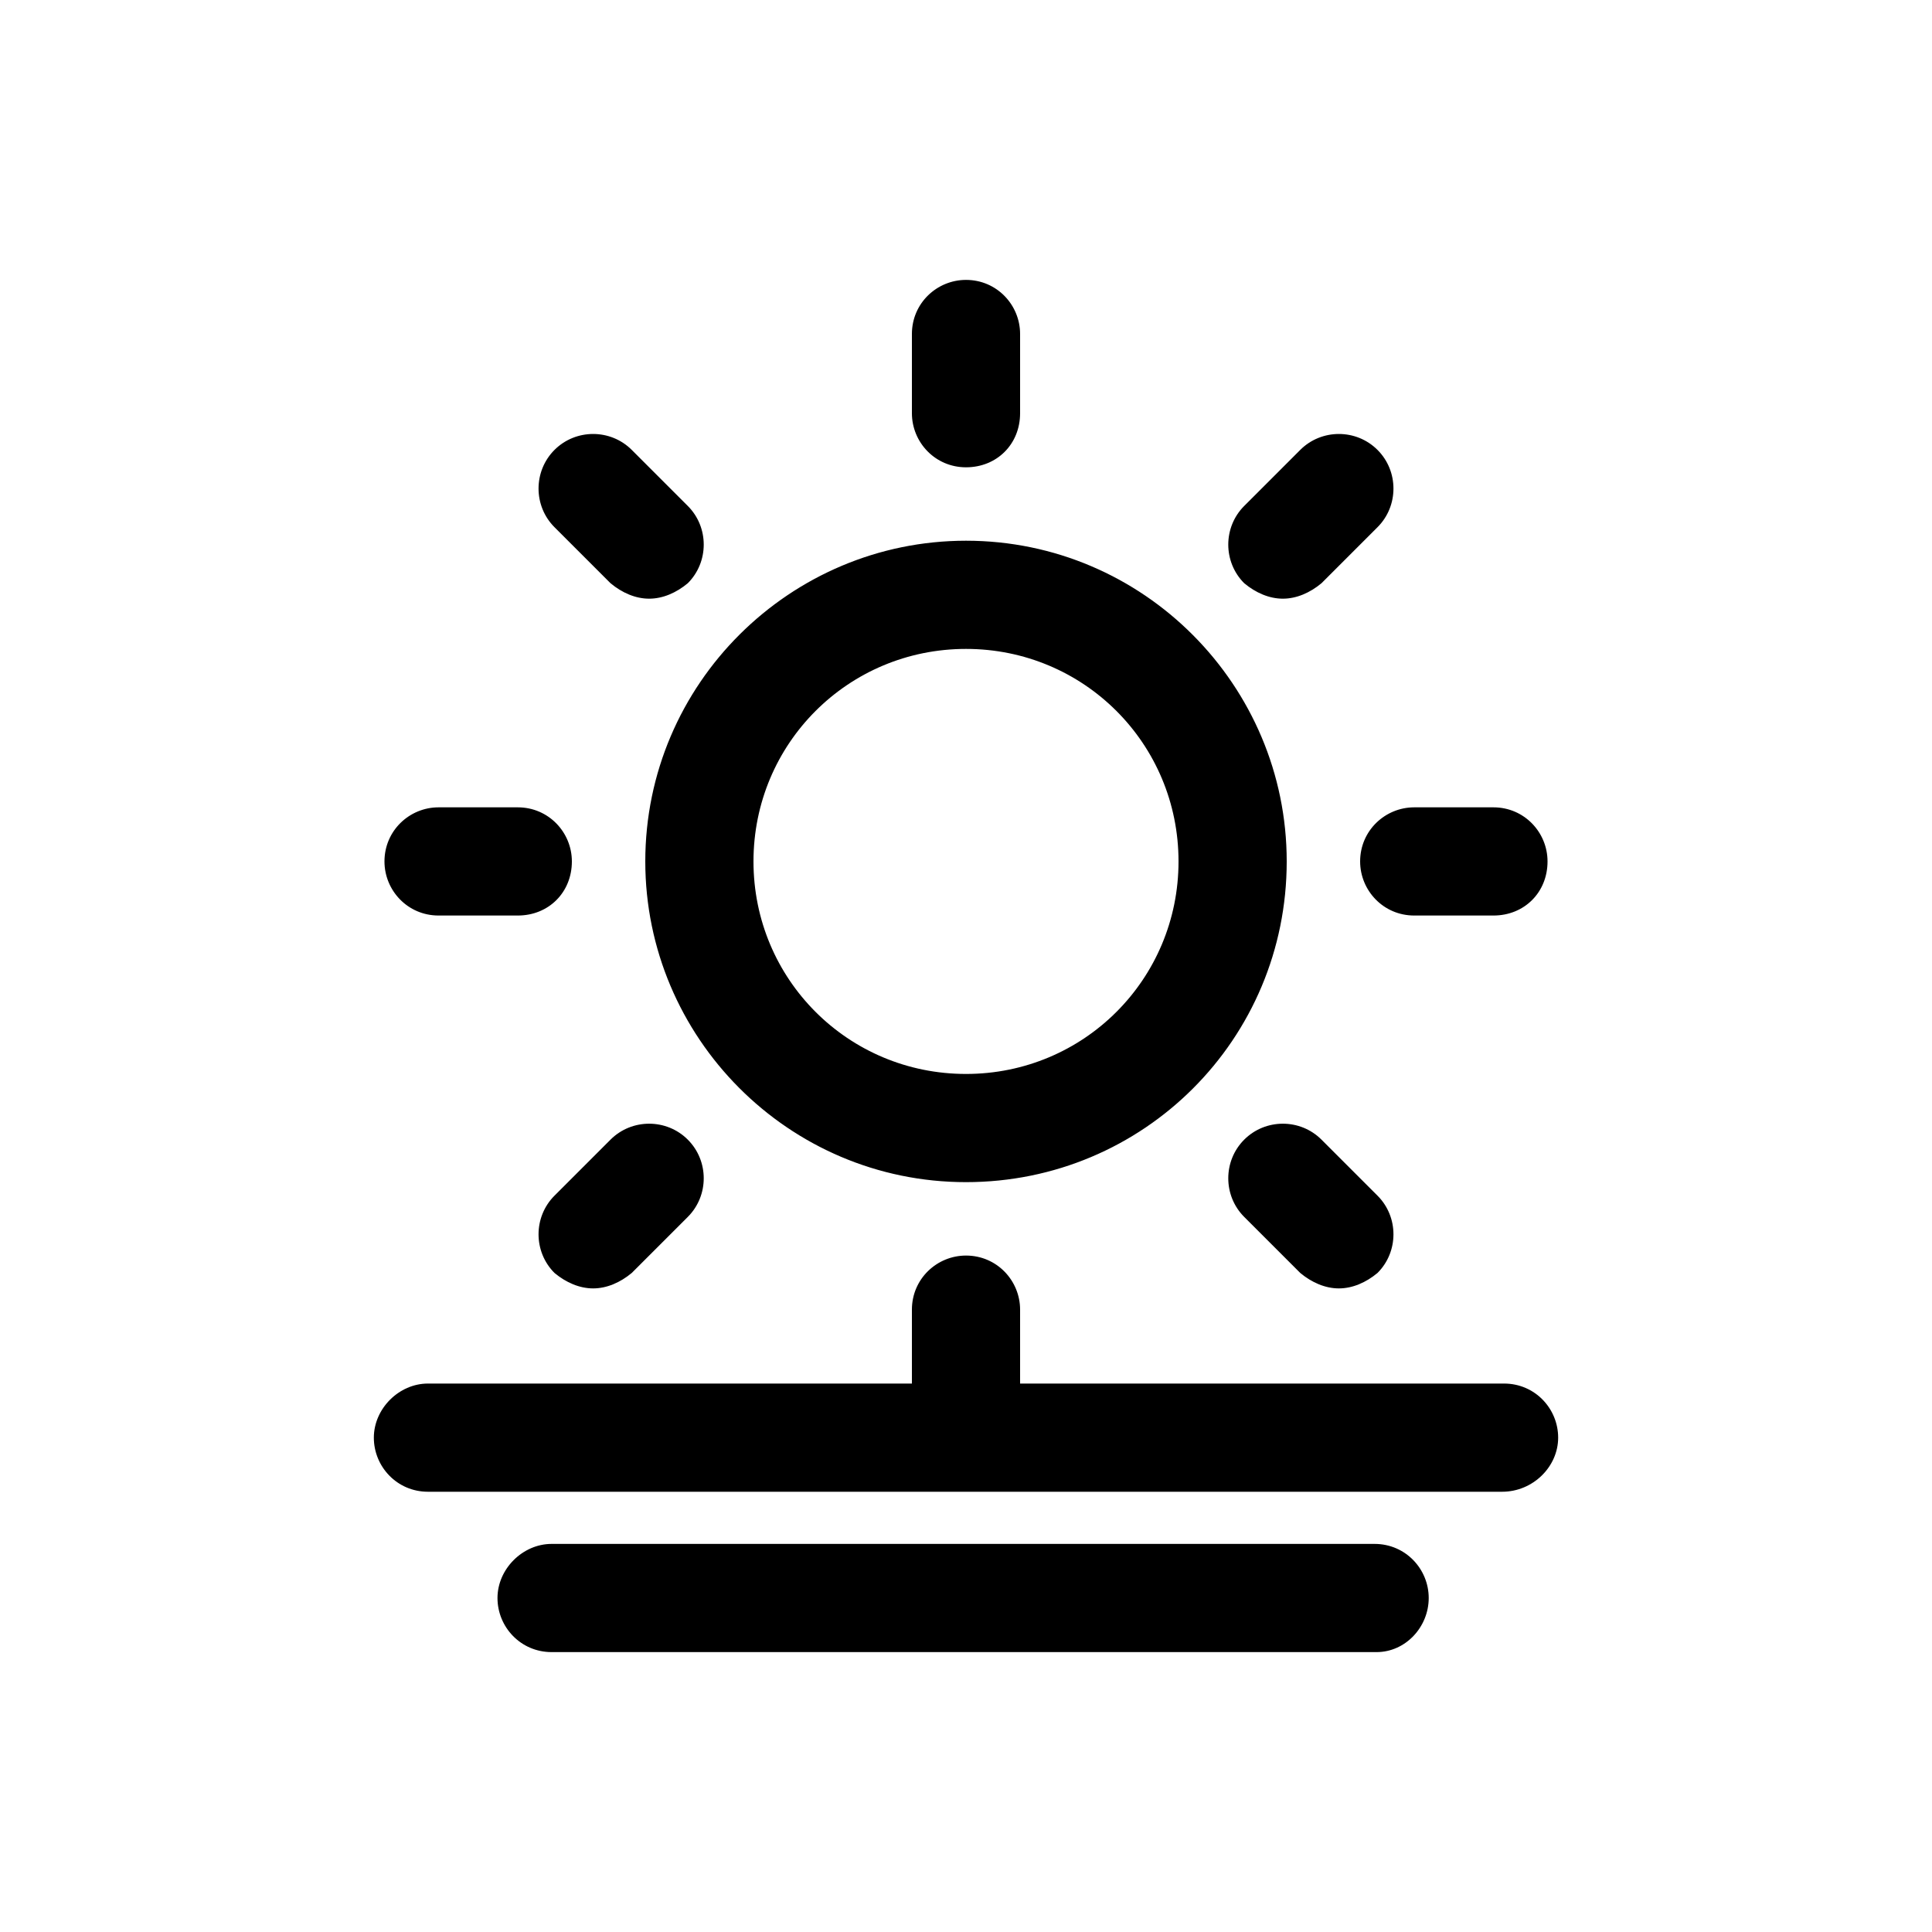 <?xml version="1.0" encoding="UTF-8" standalone="no"?>
<!DOCTYPE svg PUBLIC "-//W3C//DTD SVG 1.1//EN" "http://www.w3.org/Graphics/SVG/1.1/DTD/svg11.dtd">
<svg width="100%" height="100%" viewBox="0 0 32 32" version="1.1" xmlns="http://www.w3.org/2000/svg" xmlns:xlink="http://www.w3.org/1999/xlink" xml:space="preserve" xmlns:serif="http://www.serif.com/" style="fill-rule:evenodd;clip-rule:evenodd;stroke-linejoin:round;stroke-miterlimit:2;">
    <g transform="matrix(1,0,0,1,0,-2.052)">
        <path d="M16,11.008C18.944,11.008 21.312,13.408 21.312,16.32C21.312,19.264 18.944,21.632 16,21.632C13.056,21.632 10.688,19.232 10.688,16.32C10.688,13.376 13.088,11.008 16,11.008ZM16,19.84C17.952,19.84 19.52,18.272 19.52,16.32C19.52,14.368 17.952,12.8 16,12.8C14.048,12.8 12.48,14.368 12.48,16.32C12.48,18.272 14.048,19.84 16,19.84ZM16,9.792C15.488,9.792 15.104,9.376 15.104,8.896L15.104,7.584C15.104,7.072 15.52,6.688 16,6.688C16.512,6.688 16.896,7.104 16.896,7.584L16.896,8.896C16.896,9.408 16.512,9.792 16,9.792ZM10.112,11.712L9.184,10.784C8.832,10.432 8.832,9.856 9.184,9.504C9.536,9.152 10.112,9.152 10.464,9.504L11.392,10.432C11.744,10.784 11.744,11.36 11.392,11.712C11.2,11.872 10.976,11.968 10.752,11.968C10.528,11.968 10.304,11.872 10.112,11.712ZM9.472,16.32C9.472,16.832 9.088,17.216 8.576,17.216L7.264,17.216C6.752,17.216 6.368,16.8 6.368,16.32C6.368,15.808 6.784,15.424 7.264,15.424L8.576,15.424C9.088,15.424 9.472,15.84 9.472,16.32ZM10.112,20.928C10.464,20.576 11.04,20.576 11.392,20.928C11.744,21.28 11.744,21.856 11.392,22.208L10.464,23.136C10.272,23.296 10.048,23.392 9.824,23.392C9.6,23.392 9.376,23.296 9.184,23.136C8.832,22.784 8.832,22.208 9.184,21.856L10.112,20.928ZM16,22.848C16.512,22.848 16.896,23.264 16.896,23.744L16.896,25.056C16.896,25.568 16.512,25.952 16,25.952C15.488,25.952 15.104,25.536 15.104,25.056L15.104,23.744C15.104,23.232 15.52,22.848 16,22.848ZM21.888,20.928L22.816,21.856C23.168,22.208 23.168,22.784 22.816,23.136C22.624,23.296 22.4,23.392 22.176,23.392C21.952,23.392 21.728,23.296 21.536,23.136L20.608,22.208C20.256,21.856 20.256,21.28 20.608,20.928C20.96,20.576 21.536,20.576 21.888,20.928ZM24.736,15.424C25.248,15.424 25.632,15.84 25.632,16.32C25.632,16.832 25.248,17.216 24.736,17.216L23.424,17.216C22.912,17.216 22.528,16.8 22.528,16.32C22.528,15.808 22.944,15.424 23.424,15.424L24.736,15.424ZM21.248,11.968C21.024,11.968 20.8,11.872 20.608,11.712C20.256,11.36 20.256,10.784 20.608,10.432L21.536,9.504C21.888,9.152 22.464,9.152 22.816,9.504C23.168,9.856 23.168,10.432 22.816,10.784L21.888,11.712C21.696,11.872 21.472,11.968 21.248,11.968Z"/>
    </g>
    <g transform="matrix(1,0,0,1,-0.016,3.428)">
        <path d="M7.104,19.488L24.928,19.488C25.44,19.488 25.824,19.904 25.824,20.384C25.824,20.864 25.408,21.28 24.896,21.28L7.104,21.28C6.592,21.28 6.208,20.864 6.208,20.384C6.208,19.904 6.624,19.488 7.104,19.488ZM22.784,22.144C23.296,22.144 23.68,22.56 23.68,23.04C23.68,23.52 23.296,23.936 22.816,23.936L9.152,23.936C8.64,23.936 8.256,23.52 8.256,23.04C8.256,22.56 8.672,22.144 9.152,22.144L22.784,22.144Z"/>
    </g>
</svg>
